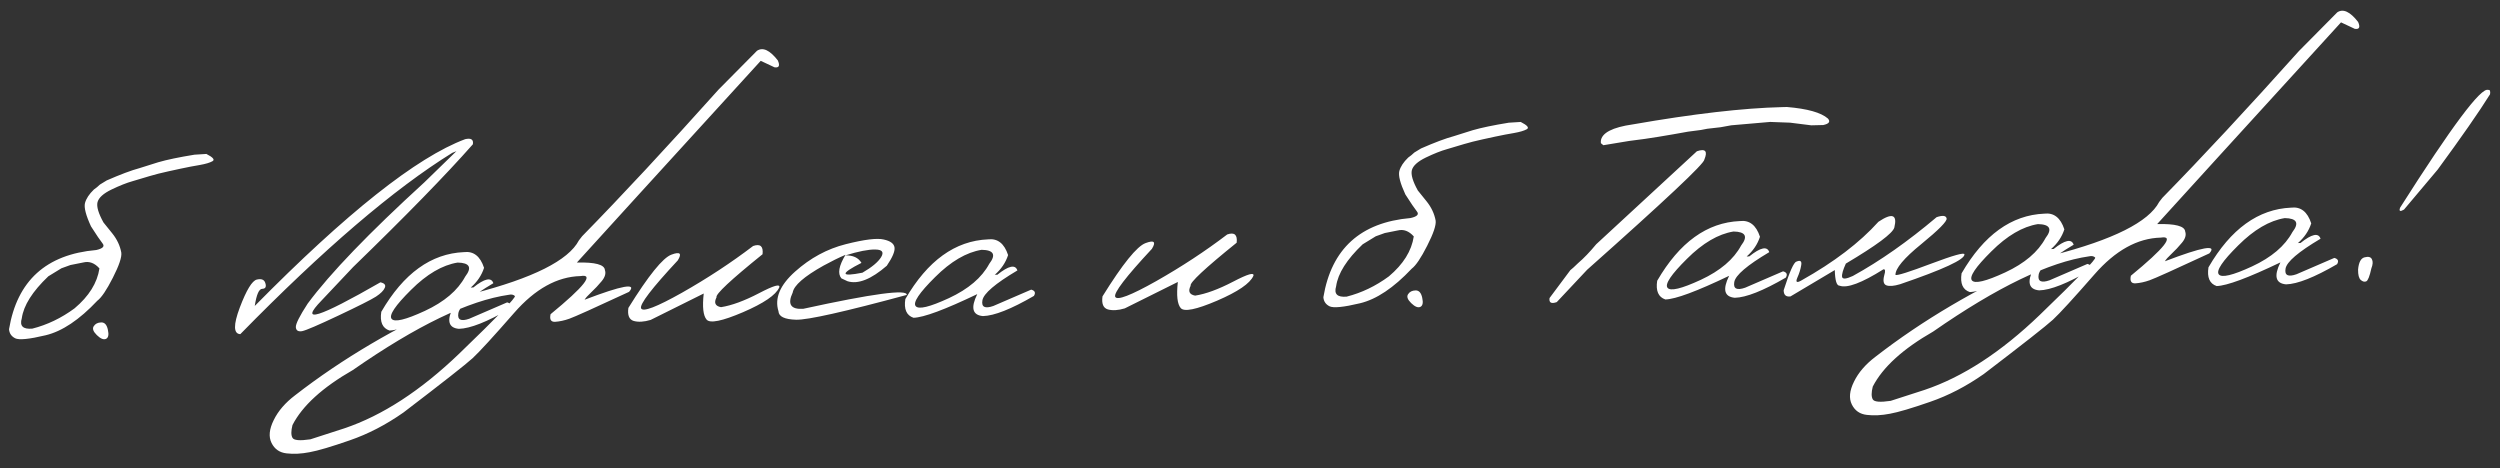 <?xml version="1.0" encoding="UTF-8"?> <svg xmlns="http://www.w3.org/2000/svg" width="363" height="68" viewBox="0 0 363 68" fill="none"><rect x="0" y="0" width="363" height="68" fill="#333333" stroke="none"/><path d="M29.968 22.353C30.933 22.842 31.227 23.194 30.851 23.408C30.476 23.622 29.857 23.806 28.997 23.959C28.165 24.096 27.246 24.273 26.24 24.488L24.425 24.883C23.434 25.098 22.539 25.325 21.738 25.564C20.938 25.803 20.109 26.051 19.251 26.306C18.392 26.547 17.369 26.953 16.181 27.524C15.008 28.094 14.335 28.704 14.16 29.353C14 29.987 14.287 30.969 15.023 32.299L16.292 33.873C16.987 34.735 17.427 35.67 17.613 36.676C17.702 37.333 17.293 38.552 16.383 40.333C15.489 42.098 14.739 43.208 14.135 43.662C11.521 46.437 9.019 48.109 6.63 48.68C4.241 49.251 2.764 49.397 2.201 49.118C1.652 48.838 1.355 48.398 1.312 47.799C2.488 40.766 6.71 36.934 13.977 36.303C14.925 36.09 15.232 35.774 14.9 35.358C14.567 34.941 14.005 34.112 13.213 32.871C12.47 31.263 12.179 30.134 12.339 29.485C12.514 28.837 12.945 28.181 13.632 27.52L14.085 27.179L14.515 26.795L15.49 26.2C17.476 25.331 19.066 24.735 20.26 24.413L22.986 23.556C24.252 23.188 26.002 22.823 28.235 22.461L29.968 22.353ZM3.163 46.215C2.824 47.337 3.335 47.837 4.694 47.717C6.864 47.166 8.906 46.185 10.821 44.776C12.917 43.011 14.123 41.076 14.438 38.973C13.73 38.185 12.954 37.896 12.109 38.107L10.228 38.482L8.921 38.954L7.015 40.121C4.709 42.317 3.426 44.348 3.163 46.215ZM13.609 47.368C13.835 47.01 14.197 46.826 14.695 46.814C15.193 46.801 15.517 47.16 15.666 47.889C15.83 48.618 15.731 49.06 15.369 49.215C15.021 49.355 14.584 49.168 14.058 48.653C13.533 48.139 13.383 47.71 13.609 47.368ZM67.544 20.207C68.404 20.011 68.777 20.258 68.662 20.949C64.74 25.397 58.943 31.34 51.27 38.78L46.685 43.639C43.369 47.061 46.219 46.178 55.237 40.991C55.841 41.123 56.052 41.389 55.871 41.789C55.705 42.189 55.276 42.617 54.584 43.073C53.891 43.515 52.075 44.431 49.134 45.822C46.193 47.212 44.439 47.965 43.87 48.082C43.301 48.183 42.996 47.993 42.955 47.511C42.929 47.028 43.502 45.885 44.674 44.084C47.937 39.682 53.582 33.815 61.609 26.484L66.268 21.953L65.68 22.187C57.221 27.419 46.958 36.196 34.891 48.52C33.894 48.471 33.87 47.182 34.819 44.653C35.783 42.11 36.607 40.756 37.292 40.593C37.977 40.43 38.391 40.61 38.536 41.134C38.695 41.658 38.541 41.925 38.072 41.937C37.603 41.948 37.242 42.778 36.99 44.425C50.317 30.913 60.502 22.84 67.544 20.207ZM67.372 36.608C68.76 36.442 69.731 37.203 70.285 38.889C69.931 39.982 69.287 40.935 68.355 41.749L68.728 41.74C70.367 40.425 71.336 40.219 71.636 41.12C68.415 43.03 66.721 44.478 66.555 45.463C66.388 46.434 66.915 46.708 68.135 46.282L73.638 43.906C74.184 44.054 74.316 44.359 74.034 44.82C70.74 46.732 68.273 47.707 66.632 47.747C65.105 47.609 64.83 46.546 65.808 44.559C61.1 46.812 58.014 47.957 56.55 47.993C55.531 47.651 55.135 46.745 55.363 45.274C58.597 39.701 62.6 36.812 67.372 36.608ZM59.681 42.092C57.392 44.36 56.452 45.761 56.86 46.293C57.269 46.825 58.879 46.441 61.69 45.142C64.515 43.828 66.467 42.169 67.547 40.164C68.569 38.835 68.201 38.156 66.442 38.125C64.224 38.487 61.97 39.809 59.681 42.092ZM109.916 7.373C110.766 6.81 111.774 7.277 112.939 8.772C113.28 9.54 113.12 9.874 112.458 9.773L110.457 8.832L92.496 28.523L83.762 38.121C86.412 38.057 87.769 38.419 87.832 39.209C88.005 39.703 87.85 40.242 87.366 40.825C86.882 41.408 86.382 41.94 85.866 42.422C85.351 42.903 85.023 43.27 84.882 43.523C90.37 41.426 92.522 41.044 91.338 42.377C86.281 44.727 83.39 46.028 82.663 46.28C81.952 46.532 81.274 46.68 80.63 46.725C80.001 46.77 79.772 46.402 79.944 45.621C84.857 41.589 86.307 39.744 84.293 40.086C80.91 40.169 77.701 41.947 74.664 45.42C71.628 48.893 69.615 51.089 68.626 52.007C67.637 52.91 64.287 55.541 58.576 59.9C56.041 61.676 53.443 63.022 50.784 63.936C48.11 64.866 46.168 65.441 44.957 65.66C43.732 65.895 42.62 65.952 41.621 65.83C40.607 65.722 39.877 65.22 39.43 64.322C38.983 63.425 39.088 62.316 39.745 60.996C40.387 59.676 41.427 58.471 42.866 57.381C49.668 52.102 57.526 47.471 66.441 43.488L68.618 42.644C77.384 40.394 82.531 37.814 84.057 34.905L84.526 34.3C90.288 28.416 96.892 21.317 104.338 13.004L109.916 7.373ZM42.467 63.567C42.666 63.943 43.533 64.017 45.066 63.79L49.994 62.197C55.532 60.333 61.099 56.71 66.698 51.328C72.281 45.947 74.968 43.163 74.758 42.978C74.549 42.778 74.261 42.719 73.897 42.801C68.071 43.632 60.518 47.273 51.239 53.727C46.831 56.252 43.907 58.916 42.466 61.721C42.252 62.576 42.252 63.191 42.467 63.567ZM109.353 35.718C110.399 35.355 110.856 35.755 110.723 36.915C106.095 40.647 103.868 42.731 104.039 43.166C103.634 43.967 103.851 44.446 104.69 44.601C106.237 44.358 108.074 43.684 110.201 42.577C112.342 41.455 113.325 41.175 113.148 41.736C112.662 42.832 110.903 44.032 107.873 45.337C104.856 46.626 103.099 46.984 102.602 46.41C102.104 45.836 101.964 44.572 102.18 42.618L94.471 46.454C93.51 46.741 92.691 46.791 92.013 46.602C91.348 46.398 91.091 45.767 91.241 44.709C94.16 40.007 96.244 37.429 97.493 36.974C98.741 36.504 99.049 36.782 98.414 37.808C94.616 41.886 92.841 44.208 93.089 44.774C93.352 45.339 95.333 44.58 99.034 42.497C102.734 40.399 106.174 38.14 109.353 35.718ZM122.798 35.457C125.492 34.776 127.325 34.548 128.298 34.773C129.285 34.984 129.814 35.374 129.887 35.943C129.959 36.498 129.585 37.379 128.764 38.586C126.483 40.561 124.581 41.311 123.061 40.835L122.171 40.417C121.598 39.742 121.797 38.602 122.769 36.996C121.754 37.431 120.69 37.955 119.577 38.568C116.758 40.146 115.266 41.45 115.1 42.479C114.306 44.169 114.816 44.955 116.63 44.838C126.745 42.628 131.755 41.957 131.659 42.824C122.619 45.271 117.263 46.471 115.592 46.424C113.92 46.377 113.068 45.965 113.034 45.189C112.446 43.313 113.249 41.396 115.444 39.438C117.652 37.465 120.104 36.138 122.798 35.457ZM122.749 37.084C123.862 37.057 124.64 37.419 125.084 38.17C121.957 39.756 122.005 40.231 125.228 39.595C126.601 38.8 127.506 38.045 127.943 37.331C128.379 36.603 128.092 36.236 127.081 36.231C126.084 36.212 124.64 36.496 122.749 37.084ZM143.463 34.756C144.851 34.59 145.822 35.35 146.376 37.037C146.021 38.13 145.378 39.083 144.445 39.897L144.819 39.888C146.457 38.573 147.427 38.366 147.727 39.267C144.506 41.178 142.812 42.625 142.646 43.611C142.479 44.582 143.006 44.855 144.226 44.43L149.729 42.054C150.275 42.202 150.407 42.507 150.125 42.968C146.831 44.879 144.363 45.855 142.723 45.895C141.196 45.757 140.921 44.694 141.898 42.706C137.191 44.96 134.105 46.105 132.641 46.141C131.621 45.799 131.226 44.893 131.454 43.422C134.688 37.849 138.691 34.96 143.463 34.756ZM135.772 40.24C133.483 42.508 132.542 43.908 132.951 44.441C133.36 44.973 134.969 44.589 137.78 43.29C140.606 41.976 142.558 40.316 143.638 38.312C144.66 36.983 144.292 36.303 142.533 36.273C140.314 36.635 138.061 37.957 135.772 40.24ZM178.195 34.042C179.241 33.68 179.698 34.079 179.565 35.24C174.937 38.971 172.709 41.055 172.881 41.491C172.476 42.292 172.693 42.77 173.532 42.925C175.079 42.683 176.916 42.008 179.043 40.901C181.184 39.779 182.167 39.499 181.99 40.06C181.504 41.156 179.745 42.356 176.715 43.661C173.698 44.951 171.941 45.309 171.444 44.734C170.946 44.16 170.805 42.897 171.022 40.942L163.312 44.779C162.352 45.066 161.533 45.115 160.854 44.926C160.19 44.723 159.933 44.092 160.083 43.033C163.002 38.332 165.086 35.753 166.335 35.298C167.583 34.828 167.89 35.106 167.256 36.133C163.458 40.211 161.683 42.532 161.931 43.098C162.194 43.663 164.175 42.904 167.876 40.821C171.576 38.724 175.015 36.464 178.195 34.042ZM220.81 17.707C221.775 18.197 222.069 18.549 221.693 18.763C221.317 18.977 220.699 19.161 219.838 19.314C219.007 19.451 218.088 19.627 217.082 19.842L215.267 20.238C214.276 20.453 213.38 20.68 212.58 20.919C211.78 21.158 210.951 21.405 210.093 21.661C209.234 21.901 208.211 22.307 207.023 22.878C205.85 23.449 205.177 24.059 205.002 24.708C204.842 25.342 205.129 26.324 205.865 27.654L207.134 29.228C207.829 30.09 208.269 31.024 208.455 32.031C208.544 32.688 208.134 33.907 207.225 35.687C206.331 37.453 205.581 38.563 204.977 39.017C202.363 41.791 199.861 43.464 197.472 44.035C195.083 44.606 193.606 44.752 193.043 44.472C192.494 44.193 192.197 43.753 192.154 43.153C193.33 36.121 197.552 32.289 204.819 31.658C205.767 31.444 206.074 31.129 205.741 30.712C205.409 30.295 204.847 29.466 204.055 28.226C203.312 26.617 203.021 25.489 203.181 24.84C203.356 24.191 203.787 23.536 204.474 22.875L204.927 22.534L205.357 22.15L206.332 21.555C208.318 20.686 209.908 20.09 211.102 19.768L213.828 18.91C215.094 18.543 216.844 18.177 219.077 17.816L220.81 17.707ZM194.005 41.57C193.666 42.692 194.177 43.192 195.536 43.071C197.706 42.52 199.748 41.54 201.663 40.131C203.759 38.365 204.965 36.431 205.28 34.328C204.572 33.539 203.796 33.251 202.951 33.462L201.07 33.837L199.763 34.308L197.857 35.476C195.551 37.671 194.267 39.703 194.005 41.57ZM204.451 42.722C204.677 42.365 205.039 42.18 205.537 42.168C206.035 42.156 206.358 42.515 206.508 43.244C206.672 43.972 206.573 44.414 206.211 44.57C205.862 44.71 205.426 44.523 204.9 44.008C204.375 43.493 204.225 43.065 204.451 42.722ZM258.76 15.553L259.463 15.536C262.443 15.786 264.428 16.345 265.416 17.215C265.808 17.66 265.581 17.973 264.736 18.155L263 18.197C261.986 18.075 260.957 17.946 259.914 17.811L257.032 17.705L251.373 18.194L249.841 18.473L247.891 18.697L246.972 18.873L245.11 19.116L242.965 19.498C241.418 19.77 240.032 19.994 238.805 20.171L236.549 20.467L232.805 21.086L232.446 20.787L232.439 20.479C232.571 19.289 234.127 18.482 237.105 18.058C245.874 16.526 253.093 15.691 258.76 15.553ZM246.388 21.964C247.623 21.538 247.984 21.94 247.472 23.169C247.486 23.74 241.813 29.072 230.454 39.166L226.041 43.867C225.242 44.15 224.893 43.954 224.993 43.277L228.016 39.225L228.468 38.841L229.134 38.209C229.967 37.5 230.845 36.585 231.771 35.464L246.388 21.964ZM252.635 32.098C254.023 31.933 254.994 32.693 255.548 34.379C255.193 35.472 254.55 36.425 253.617 37.239L253.991 37.23C255.629 35.916 256.598 35.709 256.899 36.61C253.678 38.52 251.984 39.968 251.817 40.954C251.651 41.925 252.177 42.198 253.398 41.773L258.901 39.397C259.446 39.545 259.578 39.849 259.297 40.31C256.002 42.222 253.535 43.198 251.895 43.238C250.368 43.099 250.093 42.036 251.07 40.049C246.363 42.303 243.277 43.448 241.812 43.483C240.793 43.142 240.397 42.236 240.625 40.765C243.86 35.191 247.863 32.302 252.635 32.098ZM244.944 37.583C242.654 39.851 241.714 41.251 242.123 41.783C242.531 42.316 244.141 41.932 246.952 40.633C249.777 39.318 251.73 37.659 252.809 35.655C253.832 34.326 253.464 33.646 251.705 33.615C249.486 33.977 247.233 35.3 244.944 37.583ZM281.194 31.535C282.081 31.235 282.566 31.297 282.649 31.719C282.732 32.128 281.51 33.366 278.981 35.435C276.452 37.49 275.199 38.985 275.222 39.923C275.488 40.033 277.219 39.486 280.413 38.28C283.622 37.073 285.23 36.624 285.238 36.931C285.285 37.678 282.17 39.123 275.892 41.269C274.99 41.54 274.325 41.593 273.896 41.427C273.482 41.262 273.382 40.773 273.597 39.962C273.787 39.342 273.743 39.057 273.466 39.108C270.32 41.09 268.2 41.881 267.106 41.483C266.681 41.493 266.45 40.737 266.413 39.214L259.978 43.041C259.321 43.13 258.992 42.831 258.99 42.142C259.847 39.454 260.466 38.069 260.845 37.987C261.41 37.739 261.641 37.909 261.538 38.497C261.45 39.071 261.259 39.684 260.968 40.336C260.69 40.987 260.891 41.114 261.57 40.716C266.297 38.066 270.023 35.228 272.748 32.202C274.752 30.864 275.521 31.146 275.055 33.047C274.811 33.888 272.465 35.63 268.017 38.274C267.599 39.192 267.417 39.834 267.47 40.199C267.538 40.564 268.057 40.522 269.028 40.073C272.961 37.912 277.016 35.066 281.194 31.535ZM296.831 31.023C298.219 30.857 299.19 31.617 299.744 33.303C299.389 34.396 298.746 35.35 297.813 36.164L298.186 36.155C299.825 34.84 300.794 34.633 301.095 35.534C297.874 37.444 296.18 38.892 296.013 39.878C295.846 40.849 296.373 41.122 297.594 40.697L303.097 38.321C303.642 38.469 303.774 38.773 303.492 39.234C300.198 41.146 297.731 42.122 296.091 42.162C294.564 42.023 294.289 40.96 295.266 38.973C290.559 41.227 287.473 42.372 286.008 42.407C284.989 42.066 284.593 41.16 284.821 39.689C288.056 34.115 292.059 31.227 296.831 31.023ZM289.14 36.507C286.85 38.775 285.91 40.175 286.319 40.708C286.727 41.24 288.337 40.856 291.148 39.557C293.973 38.243 295.926 36.583 297.005 34.579C298.028 33.25 297.66 32.57 295.901 32.54C293.682 32.901 291.428 34.224 289.14 36.507ZM339.374 1.788C340.225 1.225 341.233 1.691 342.397 3.187C342.738 3.955 342.578 4.289 341.916 4.187L339.915 3.247L321.954 22.938L313.22 32.536C315.871 32.471 317.228 32.834 317.291 33.623C317.464 34.117 317.308 34.656 316.824 35.239C316.34 35.823 315.841 36.355 315.325 36.836C314.809 37.318 314.481 37.685 314.341 37.937C319.828 35.84 321.98 35.458 320.797 36.791C315.74 39.141 312.848 40.443 312.122 40.695C311.41 40.947 310.732 41.095 310.089 41.14C309.46 41.184 309.231 40.816 309.402 40.036C314.316 36.004 315.765 34.159 313.751 34.501C310.369 34.583 307.159 36.361 304.122 39.834C301.086 43.308 299.073 45.504 298.085 46.421C297.096 47.325 293.746 49.956 288.035 54.315C285.499 56.091 282.901 57.436 280.242 58.351C277.569 59.28 275.627 59.855 274.416 60.075C273.191 60.31 272.078 60.366 271.079 60.244C270.065 60.137 269.335 59.635 268.888 58.737C268.442 57.839 268.547 56.731 269.203 55.41C269.845 54.091 270.885 52.886 272.324 51.796C279.126 46.517 286.985 41.885 295.899 37.903L298.077 37.058C306.843 34.808 311.989 32.229 313.515 29.32L313.984 28.715C319.746 22.831 326.35 15.732 333.797 7.418L339.374 1.788ZM271.925 57.982C272.125 58.358 272.991 58.432 274.524 58.204L279.453 56.612C284.99 54.748 290.558 51.125 296.156 45.743C301.74 40.361 304.427 37.578 304.217 37.392C304.007 37.193 303.72 37.133 303.355 37.216C297.529 38.046 289.976 41.688 280.697 48.141C276.289 50.666 273.365 53.331 271.924 56.136C271.711 56.991 271.711 57.606 271.925 57.982ZM332.679 30.15C334.067 29.984 335.038 30.744 335.592 32.431C335.238 33.524 334.594 34.477 333.662 35.291L334.035 35.282C335.674 33.967 336.643 33.761 336.943 34.662C333.722 36.572 332.028 38.02 331.862 39.005C331.695 39.977 332.222 40.249 333.442 39.824L338.945 37.448C339.491 37.596 339.623 37.901 339.341 38.362C336.047 40.274 333.58 41.249 331.94 41.289C330.412 41.151 330.137 40.088 331.115 38.1C326.407 40.354 323.322 41.499 321.857 41.535C320.838 41.193 320.442 40.287 320.67 38.816C323.904 33.243 327.908 30.354 332.679 30.15ZM324.988 35.634C322.699 37.902 321.759 39.303 322.167 39.835C322.576 40.367 324.186 39.983 326.997 38.684C329.822 37.37 331.774 35.711 332.854 33.706C333.877 32.377 333.508 31.698 331.749 31.667C329.531 32.029 327.277 33.351 324.988 35.634ZM361.276 13.057C361.538 13.007 361.631 13.217 361.555 13.688C359.947 16.262 357.413 19.906 353.953 24.621L349.061 30.433C348.483 30.769 348.297 30.671 348.504 30.138C355.998 18.336 360.255 12.643 361.276 13.057ZM343.339 37.363C343.892 37.218 344.246 37.312 344.401 37.645C344.57 37.964 344.544 38.404 344.323 38.966C344.073 40.115 343.824 40.744 343.578 40.852C343.331 40.961 343.066 40.894 342.782 40.652C342.512 40.409 342.383 39.907 342.393 39.145C342.485 38.087 342.8 37.494 343.339 37.363Z" fill="white"></path></svg> 